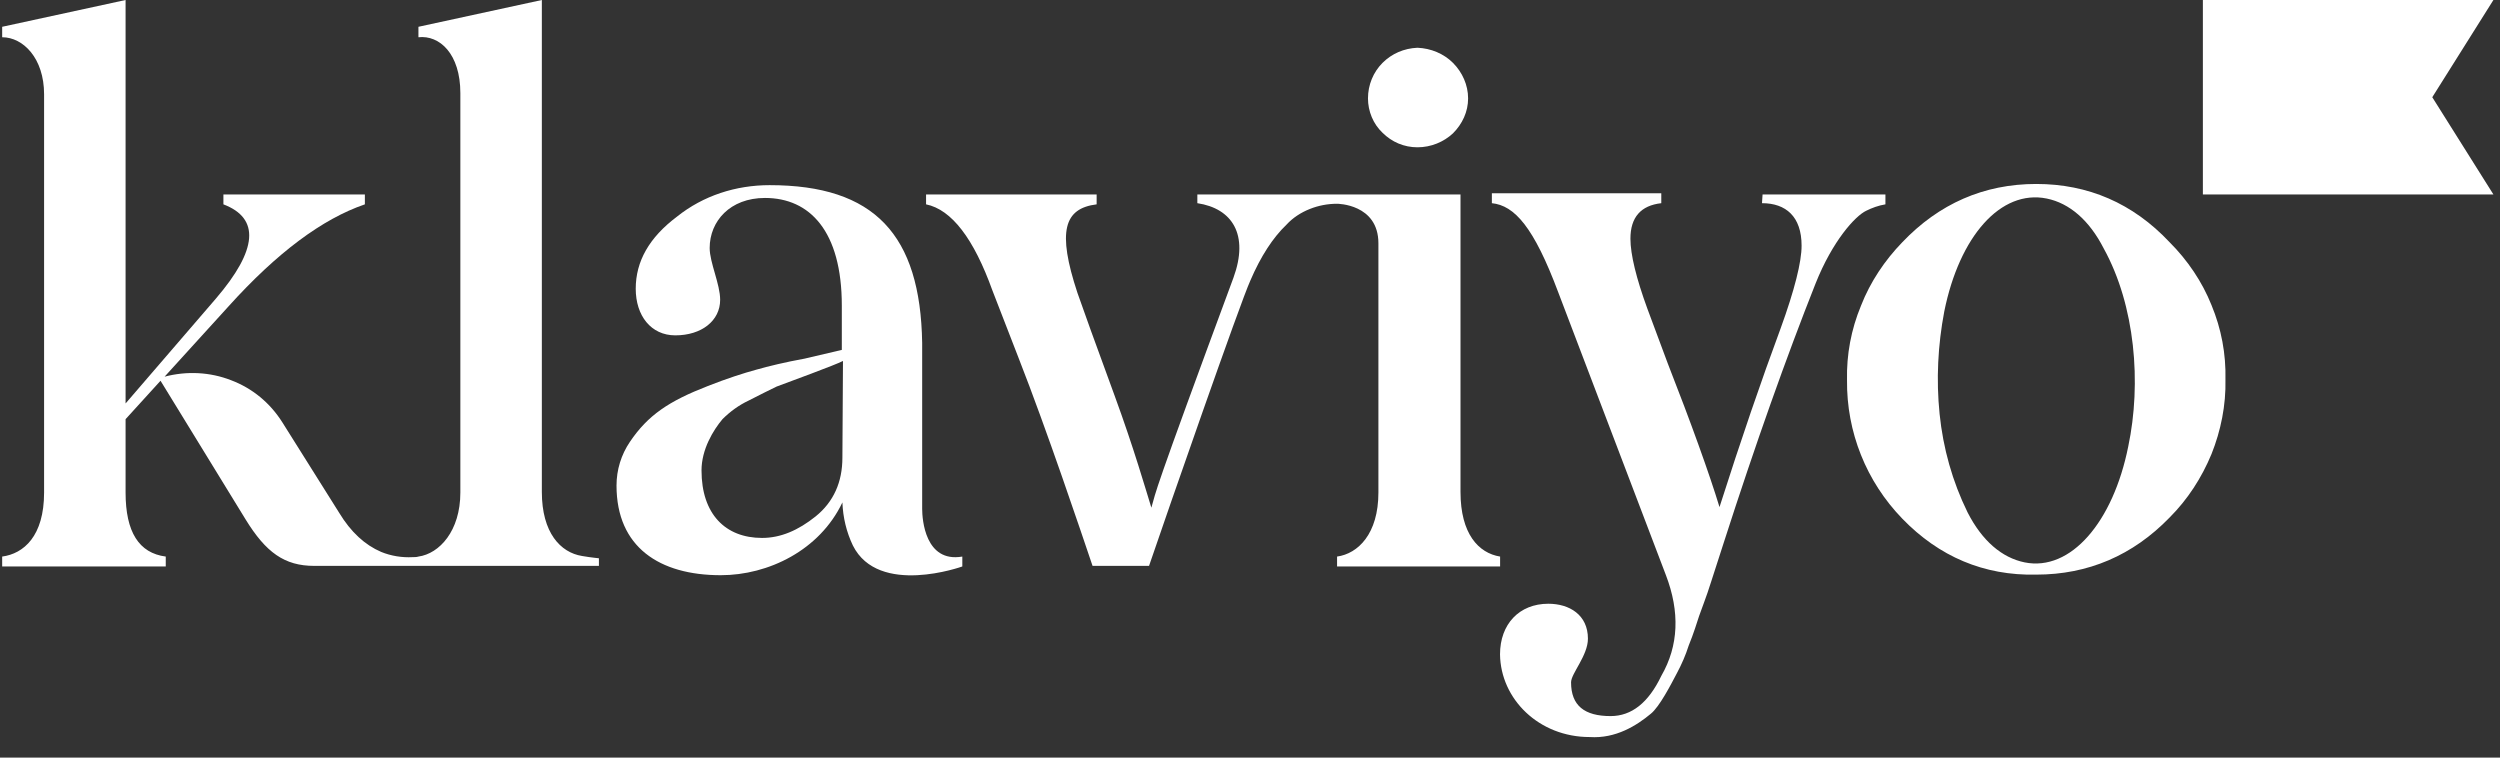 <svg width="99" height="30" viewBox="0 0 99 30" fill="none" xmlns="http://www.w3.org/2000/svg">
<rect x="0" y="0" width="99" height="30" fill="#333333" stroke="none"/>
<path d="M56.132 5.833C56.662 5.833 57.169 5.625 57.538 5.28C57.907 4.911 58.137 4.427 58.137 3.896C58.137 3.366 57.907 2.859 57.538 2.49C57.169 2.121 56.662 1.914 56.132 1.891C55.601 1.914 55.117 2.121 54.748 2.49C54.379 2.859 54.172 3.366 54.172 3.896C54.172 4.404 54.379 4.911 54.748 5.257C55.117 5.625 55.601 5.833 56.132 5.833Z" fill="white"/>
<path d="M69.798 7.7H74.663V8.092C74.386 8.138 74.133 8.231 73.902 8.346C73.464 8.553 72.565 9.545 71.896 11.228C70.744 14.133 69.522 17.568 68.254 21.51L67.77 23.009C67.562 23.677 67.378 24.115 67.285 24.392C67.193 24.669 67.078 25.06 66.871 25.568C66.755 25.936 66.594 26.305 66.409 26.651C66.179 27.089 65.718 27.988 65.372 28.265C64.819 28.726 63.989 29.256 62.951 29.187C60.946 29.187 59.424 27.689 59.401 25.913C59.401 24.715 60.162 23.908 61.314 23.908C62.144 23.908 62.882 24.346 62.882 25.291C62.882 25.959 62.214 26.674 62.214 27.02C62.214 27.942 62.744 28.357 63.781 28.357C64.611 28.357 65.28 27.827 65.787 26.766C66.479 25.568 66.525 24.23 65.971 22.778L61.706 11.574C60.738 8.991 59.977 8.138 59.078 8.046V7.654H65.787V8.046C64.98 8.138 64.565 8.6 64.565 9.453C64.565 10.075 64.796 11.02 65.234 12.219L66.041 14.386C66.963 16.738 67.701 18.79 68.092 20.081C68.945 17.406 69.752 15.055 70.513 13.003C71.066 11.481 71.343 10.375 71.343 9.729C71.343 8.576 70.721 8.046 69.775 8.046L69.798 7.7Z" fill="white"/>
<path d="M23.048 22.017C22.195 21.879 21.457 21.095 21.457 19.481V0L16.57 1.061V1.475C17.4 1.383 18.23 2.121 18.23 3.689V19.504C18.23 21.026 17.4 21.925 16.57 22.04C16.501 22.063 16.409 22.063 16.339 22.063C15.924 22.086 15.486 22.017 15.094 21.856C14.449 21.579 13.896 21.072 13.434 20.311L11.175 16.715C10.691 15.954 9.999 15.377 9.146 15.055C8.316 14.732 7.394 14.686 6.518 14.916L9.054 12.127C10.968 10.006 12.766 8.668 14.449 8.092V7.7H8.847V8.092C10.299 8.645 10.207 9.89 8.547 11.827L4.973 15.977V0L0.086 1.061V1.475C0.916 1.475 1.746 2.305 1.746 3.735V19.504C1.746 21.233 0.939 21.925 0.086 22.04V22.432H6.564V22.04C5.504 21.902 4.973 21.072 4.973 19.504V16.599L6.357 15.078L9.723 20.565C10.53 21.879 11.267 22.409 12.443 22.409H23.717V22.109C23.763 22.109 23.44 22.086 23.048 22.017Z" fill="white"/>
<path d="M36.518 20.15V13.579C36.449 9.291 34.627 7.332 30.477 7.332C29.14 7.332 27.849 7.747 26.812 8.576C25.705 9.406 25.175 10.352 25.175 11.435C25.175 12.496 25.774 13.28 26.743 13.28C27.78 13.28 28.518 12.703 28.518 11.873C28.518 11.251 28.103 10.398 28.103 9.821C28.103 8.761 28.91 7.839 30.293 7.839C32.068 7.839 33.336 9.153 33.336 12.104V13.856L31.861 14.202C31.1 14.34 30.431 14.502 29.947 14.64C29.44 14.778 28.794 14.986 28.034 15.285C26.489 15.885 25.659 16.438 24.944 17.498C24.599 18.006 24.414 18.605 24.414 19.228C24.414 21.671 26.12 22.778 28.541 22.778C30.431 22.778 32.46 21.787 33.359 19.896C33.382 20.496 33.521 21.072 33.774 21.602C34.789 23.631 38.108 22.432 38.108 22.432V22.04C36.633 22.294 36.518 20.565 36.518 20.15ZM33.359 18.121C33.359 19.089 33.013 19.873 32.299 20.45C31.607 21.003 30.915 21.302 30.178 21.302C28.725 21.302 27.78 20.357 27.78 18.628C27.78 17.798 28.241 17.038 28.61 16.599C28.91 16.3 29.256 16.046 29.647 15.862C30.155 15.608 30.408 15.47 30.754 15.308L32.114 14.801C32.783 14.548 33.198 14.386 33.382 14.294L33.359 18.121Z" fill="white"/>
<path d="M98.739 7.7H87.234V0H98.739L96.318 3.85L98.739 7.7Z" fill="white"/>
<path d="M75.333 20.541C73.903 19.066 73.12 17.106 73.142 15.055C73.12 14.04 73.304 13.049 73.696 12.104C74.065 11.158 74.641 10.305 75.333 9.591C76.785 8.069 78.56 7.285 80.635 7.285C82.687 7.285 84.462 8.046 85.915 9.591C86.629 10.305 87.206 11.158 87.575 12.081C87.967 13.026 88.151 14.017 88.128 15.031C88.151 16.046 87.944 17.06 87.575 17.982C87.183 18.928 86.629 19.781 85.915 20.495C84.462 21.994 82.687 22.755 80.635 22.755C78.56 22.801 76.785 22.04 75.333 20.541ZM83.31 9.844C82.733 8.715 81.949 8.046 81.05 7.862C79.229 7.493 77.592 9.36 76.993 12.334C76.739 13.671 76.67 15.031 76.808 16.392C76.947 17.752 77.315 19.066 77.915 20.288C78.491 21.418 79.275 22.086 80.174 22.27C81.996 22.639 83.678 20.68 84.278 17.683C84.808 15.17 84.555 12.104 83.31 9.844Z" fill="white"/>
<path d="M57.836 19.481V7.7H47.415V8.046C48.798 8.254 49.467 9.291 48.845 10.997C45.594 19.781 45.801 19.389 45.594 20.104C45.386 19.435 44.902 17.752 44.142 15.677C43.381 13.602 42.873 12.196 42.666 11.596C41.859 9.153 42.136 8.254 43.427 8.092V7.7H36.672V8.092C37.686 8.3 38.562 9.452 39.3 11.504L40.337 14.178C41.467 17.06 42.804 21.049 43.265 22.409H45.502C46.216 20.311 49.121 11.965 49.513 11.112C49.928 10.144 50.412 9.406 50.943 8.899C51.196 8.622 51.519 8.415 51.865 8.277C52.211 8.138 52.579 8.069 52.948 8.069C52.948 8.069 54.585 8.069 54.585 9.637V10.951C54.585 10.974 54.585 10.974 54.585 10.997V19.504C54.585 21.141 53.778 21.925 52.948 22.04V22.432H59.404V22.04C58.55 21.902 57.836 21.141 57.836 19.481Z" fill="white"/>
</svg>
